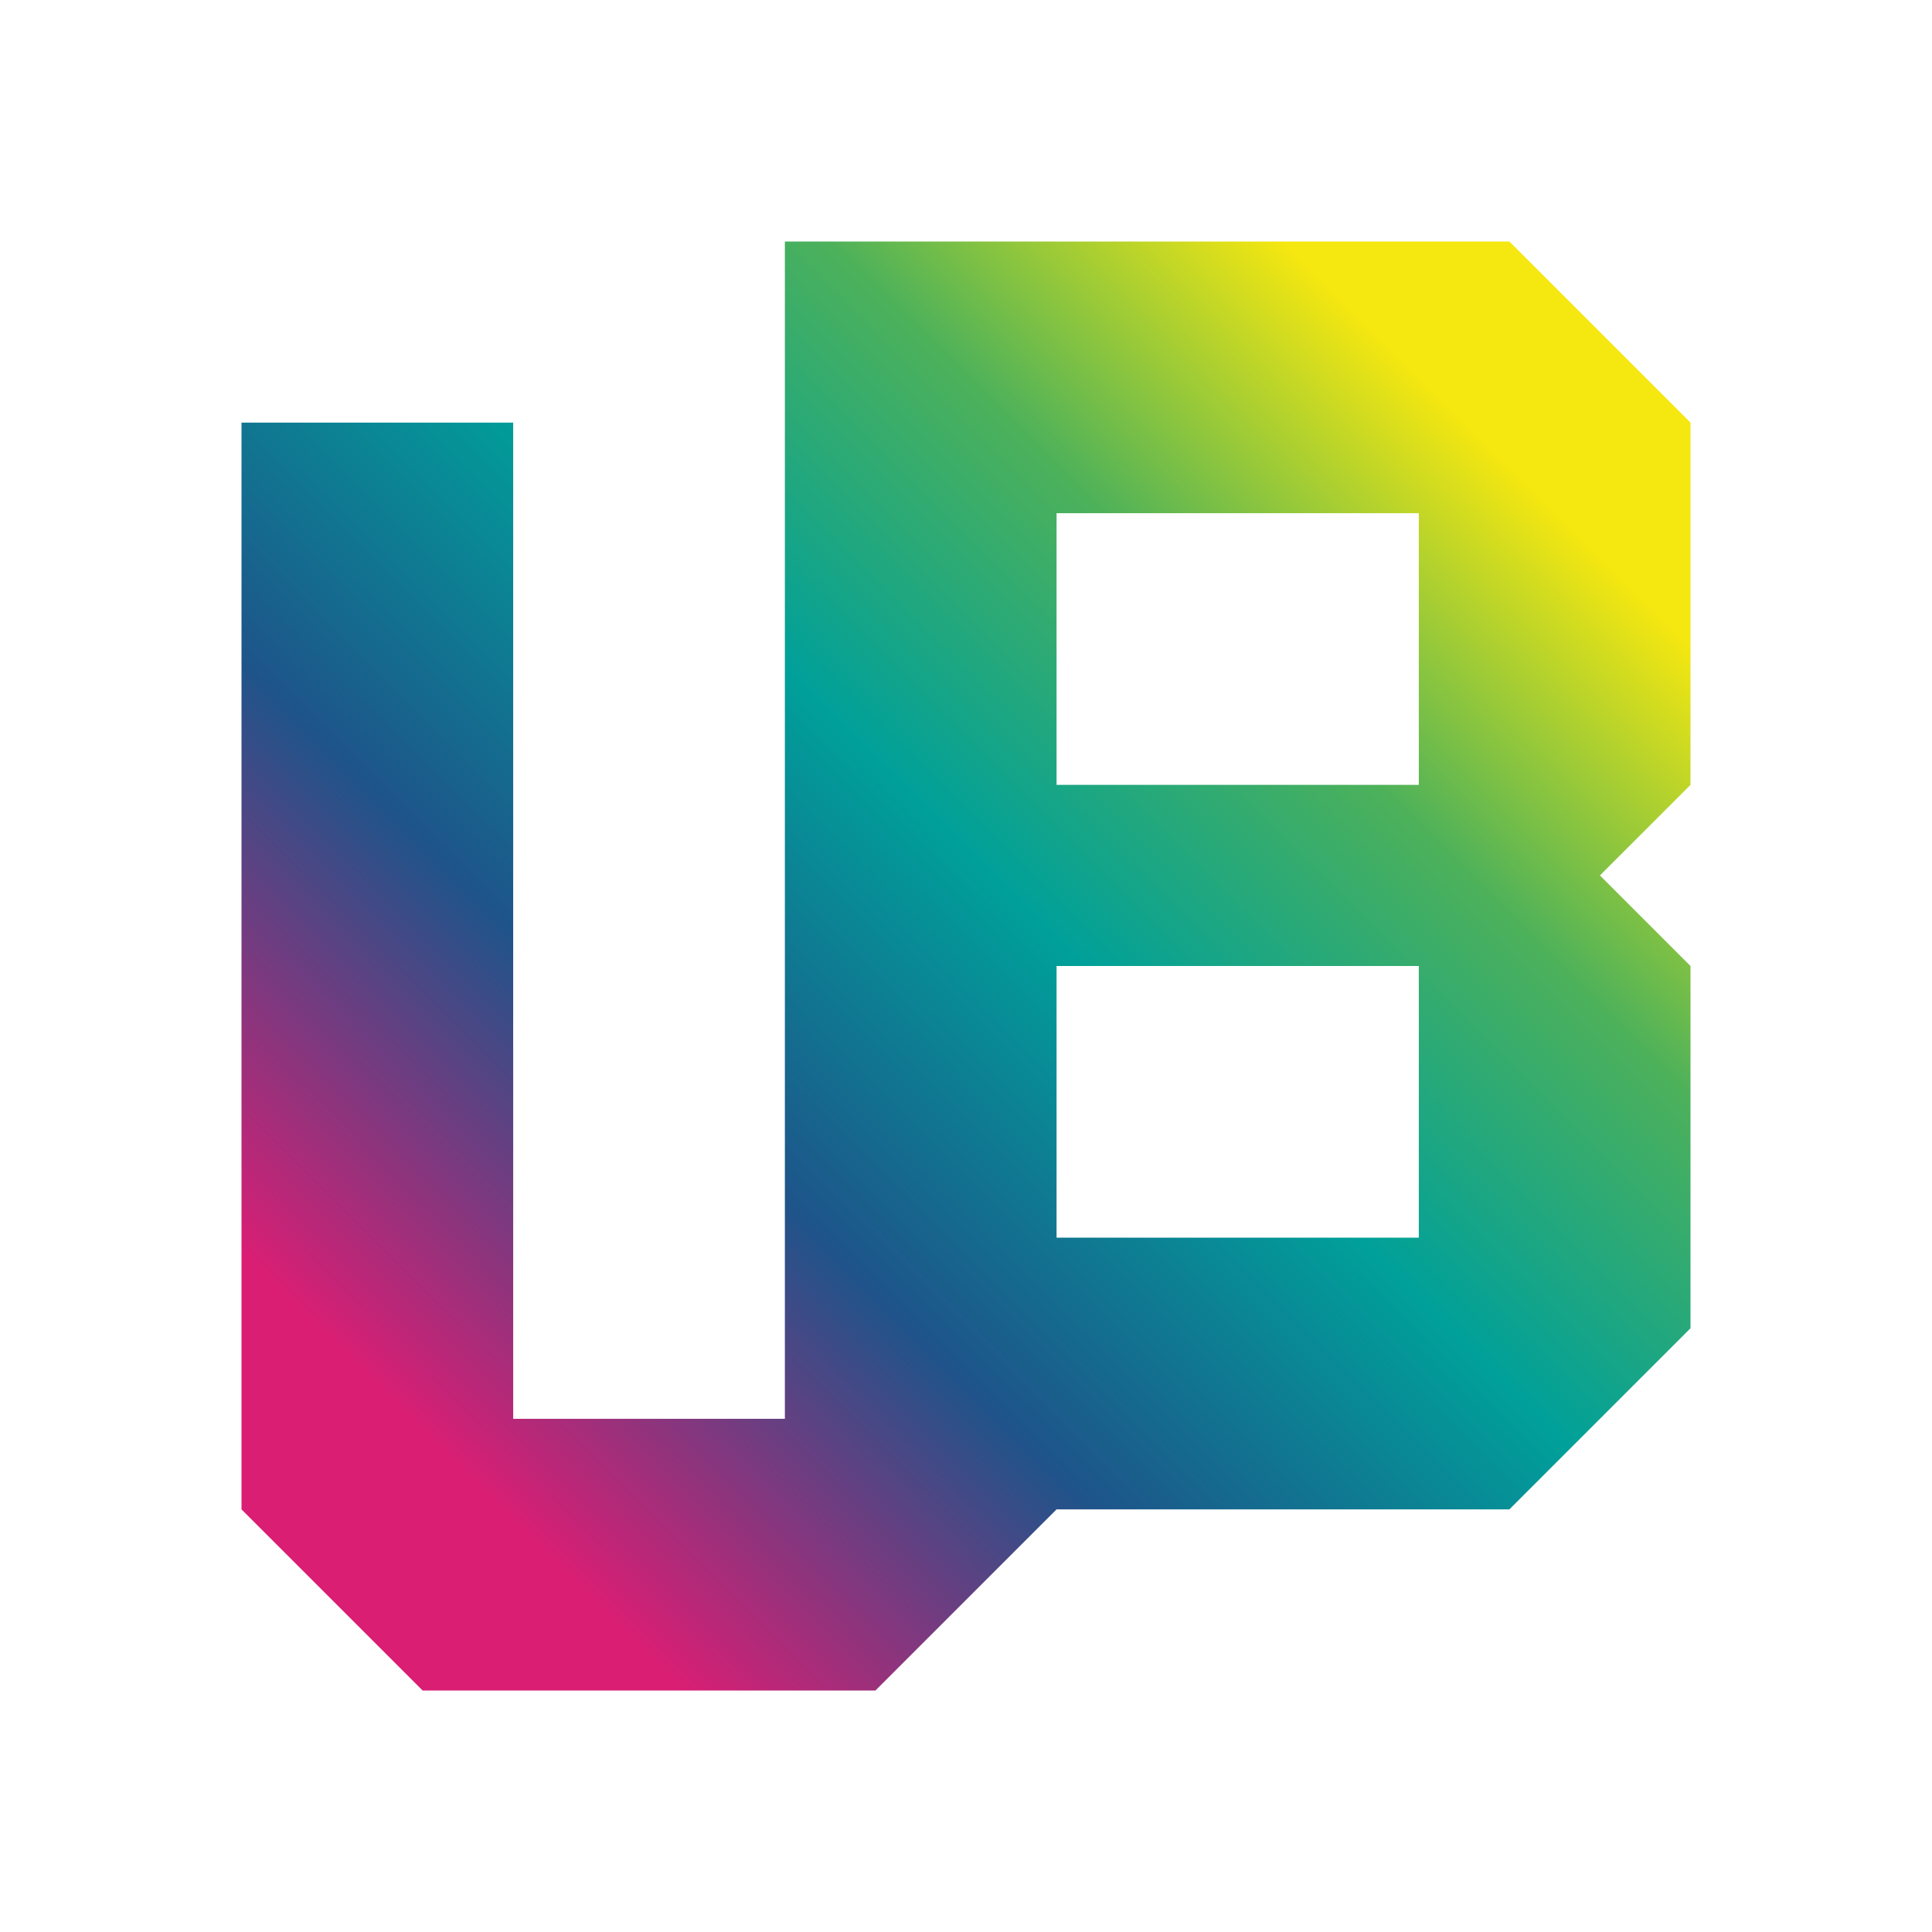 <svg xmlns="http://www.w3.org/2000/svg" width="1em" height="1em" viewBox="0 0 24 24"><g fill="none"><path fill="url(#SVGEaySseWx)" d="M21 5.25L18.75 3h-9v14.625H6.375V5.25H3v13.5L5.25 21h5.625l2.25-2.25h5.625L21 16.5V12l-1.125-1.125L21 9.75zm-7.875 1.125h4.5V9.75h-4.5zm4.5 9h-4.5V12h4.5z"/><defs><linearGradient id="SVGEaySseWx" x1="18.489" x2="5.771" y1="5.536" y2="18.335" gradientUnits="userSpaceOnUse"><stop stop-color="#F5E710"/><stop offset=".22" stop-color="#4DB15A"/><stop offset=".45" stop-color="#00A09A"/><stop offset=".71" stop-color="#1E548A"/><stop offset="1" stop-color="#DA1E74"/></linearGradient></defs></g></svg>